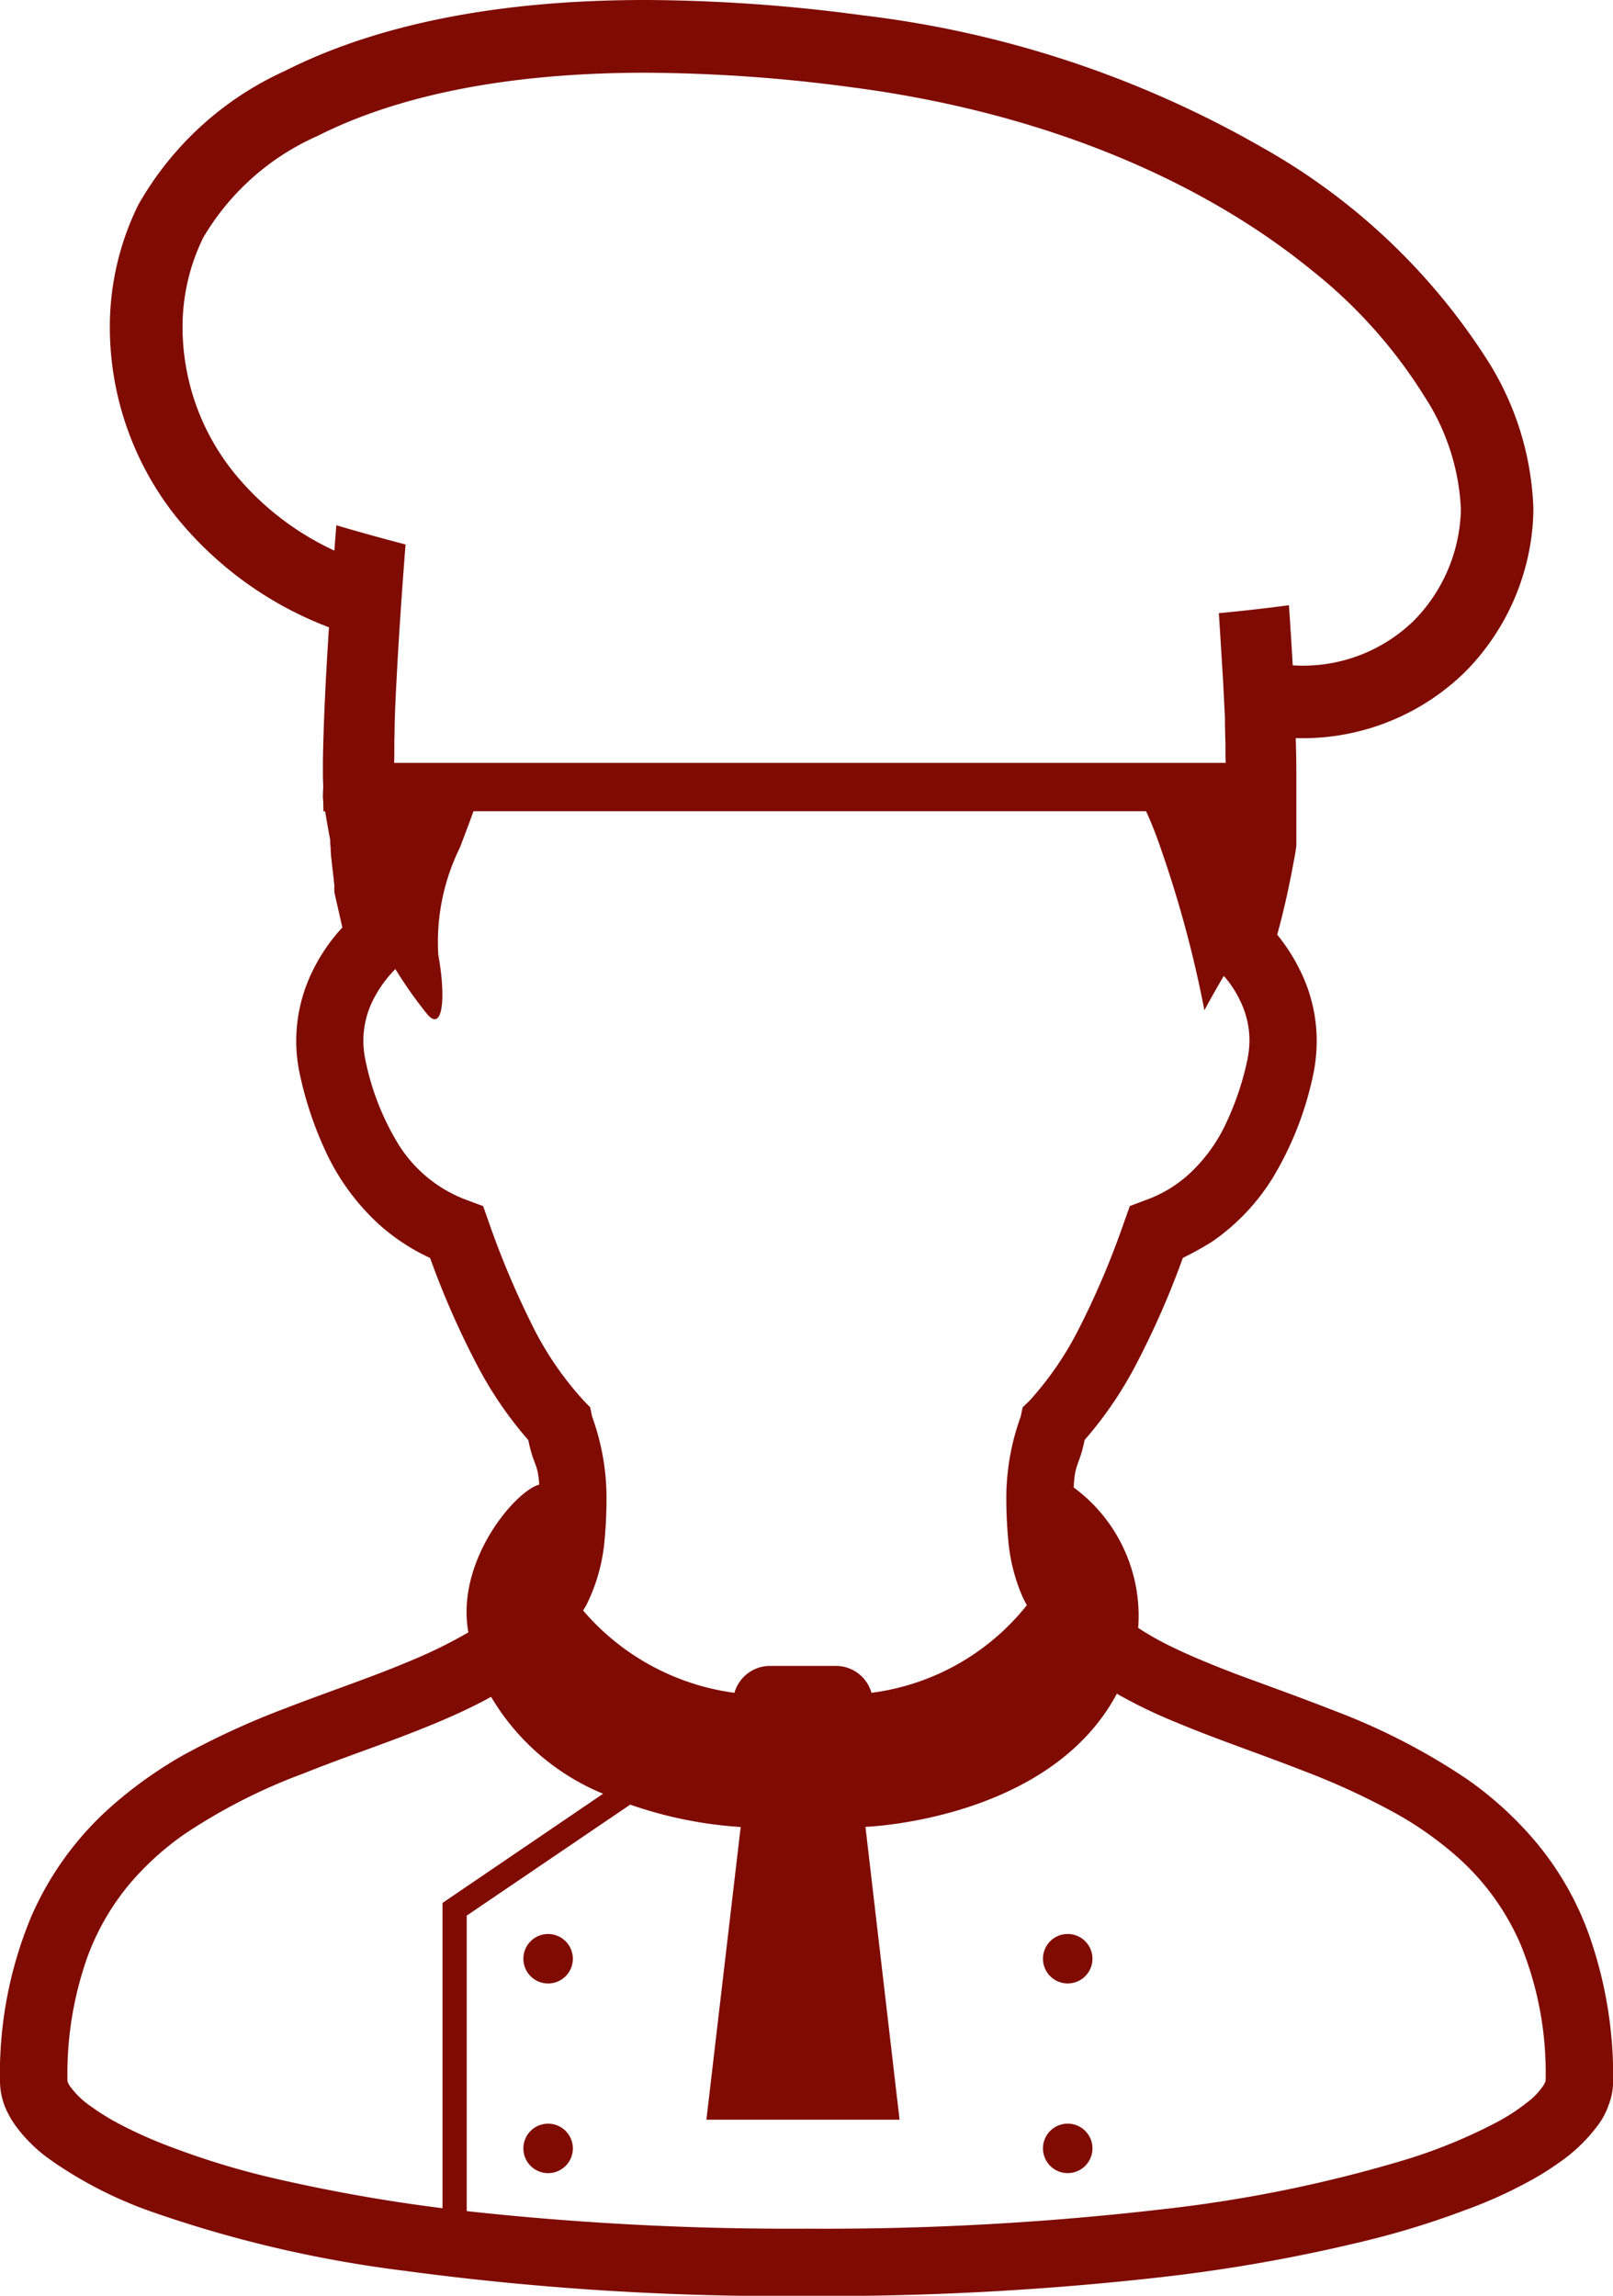 <svg id="リアルなシェフのアイコン" xmlns="http://www.w3.org/2000/svg" width="55.946" height="79.638" viewBox="0 0 55.946 79.638">
  <path id="パス_2194" data-name="パス 2194" d="M131.266,67.086a10.556,10.556,0,0,0-1.918-3.289,12.361,12.361,0,0,0-2.3-2.079,22.334,22.334,0,0,0-4.6-2.373c-1.177-.462-2.33-.875-3.4-1.27-.807-.311-1.557-.615-2.23-.942a10.208,10.208,0,0,1-1.168-.656l-.011-.007a5.531,5.531,0,0,0-2.235-4.871v0c.032-.857.193-.74.377-1.648a13.363,13.363,0,0,0,1.792-2.633,29.659,29.659,0,0,0,1.616-3.685,10.606,10.606,0,0,0,1.018-.564,7.457,7.457,0,0,0,2.085-2.187,11.482,11.482,0,0,0,1.413-3.583,5.765,5.765,0,0,0,.126-1.2,5.481,5.481,0,0,0-.521-2.322,6.478,6.478,0,0,0-.849-1.355c.176-.63.378-1.48.563-2.482.034-.176.067-.354.093-.538l.008-.068V26.873c0-.389-.007-.814-.021-1.267.027,0,.054,0,.08,0a8.054,8.054,0,0,0,5.791-2.294,8.184,8.184,0,0,0,2.353-5.171h0c.012-.172.018-.344.018-.518a10.242,10.242,0,0,0-1.605-5.146,22.093,22.093,0,0,0-7.8-7.362A36.461,36.461,0,0,0,106.086.532,57.582,57.582,0,0,0,98.541,0c-5.678,0-9.7,1.044-12.5,2.462a11.109,11.109,0,0,0-5.083,4.645,9.567,9.567,0,0,0-.986,4.277,10.578,10.578,0,0,0,2.294,6.537,12.548,12.548,0,0,0,5.306,3.839c-.115,1.774-.193,3.381-.21,4.676v.5l.01.3v.135c-.01.109-.01.219-.01.328l.01.067.008.378h.059c.058.354.117.681.176.993a1.63,1.63,0,0,0,.008.21l.008.059a3.044,3.044,0,0,0,.025.387c.026.236.051.454.076.664.008.084.018.177.026.245v.243l.278,1.228a6.212,6.212,0,0,0-1.01,1.464,5.5,5.5,0,0,0-.589,2.465,5.338,5.338,0,0,0,.133,1.2,12.468,12.468,0,0,0,.85,2.557,7.949,7.949,0,0,0,1.9,2.625,7.124,7.124,0,0,0,1.759,1.153,29.508,29.508,0,0,0,1.615,3.685,13.361,13.361,0,0,0,1.792,2.633c.176.875.336.8.378,1.539V51.5c-.817.208-2.883,2.622-2.464,5.084l.008.04h0a16.531,16.531,0,0,1-1.96.967c-1.321.564-2.861,1.077-4.425,1.682A27.838,27.838,0,0,0,82.5,60.893a14.809,14.809,0,0,0-2.447,1.743A10.9,10.9,0,0,0,77.239,66.5a14.137,14.137,0,0,0-1.077,5.713,2.441,2.441,0,0,0,.176.875,3.2,3.2,0,0,0,.4.7,5.224,5.224,0,0,0,1.177,1.136,14.345,14.345,0,0,0,3.416,1.766,42.326,42.326,0,0,0,8.85,2.079,98.193,98.193,0,0,0,13.956.875,103.562,103.562,0,0,0,12.4-.664,56.751,56.751,0,0,0,6.729-1.187,29.562,29.562,0,0,0,3.711-1.127,15.8,15.8,0,0,0,2.085-.926,9.949,9.949,0,0,0,1.212-.748,5.611,5.611,0,0,0,1.278-1.228,2.524,2.524,0,0,0,.4-.732,2.253,2.253,0,0,0,.16-.816A14.644,14.644,0,0,0,131.266,67.086ZM78.61,72.395a.7.7,0,0,1-.1-.176l-.008-.025a12.135,12.135,0,0,1,.689-4.3A8.527,8.527,0,0,1,80.7,65.3a9.988,9.988,0,0,1,1.868-1.682,19.706,19.706,0,0,1,4.123-2.1c1.11-.446,2.254-.84,3.365-1.261.834-.319,1.649-.648,2.424-1.026.243-.118.479-.237.715-.371h0a8.083,8.083,0,0,0,3.885,3.362l-5.57,3.788V76.6a57.822,57.822,0,0,1-5.949-1.063,27.5,27.5,0,0,1-3.44-1.051,15.45,15.45,0,0,1-1.817-.807,7.758,7.758,0,0,1-.942-.58A2.933,2.933,0,0,1,78.61,72.395ZM92.92,41.839l-.521-.194a4.724,4.724,0,0,1-2.448-2,9.039,9.039,0,0,1-1.11-2.851,3.317,3.317,0,0,1-.076-.69,3.177,3.177,0,0,1,.344-1.431,4.3,4.3,0,0,1,.766-1.059,14.578,14.578,0,0,0,1.145,1.615c.521.53.6-.707.345-2.1a7.4,7.4,0,0,1,.748-3.726c.151-.395.311-.816.472-1.263h23.328c.184.4.354.834.5,1.263a39.872,39.872,0,0,1,1.523,5.644s.27-.513.673-1.194a3.661,3.661,0,0,1,.589.909,3.1,3.1,0,0,1,.3,1.337,3.372,3.372,0,0,1-.077.69,9.991,9.991,0,0,1-.689,2.077,5.643,5.643,0,0,1-1.337,1.868,4.452,4.452,0,0,1-1.532.908l-.513.194-.184.513a29.089,29.089,0,0,1-1.649,3.871,11.256,11.256,0,0,1-1.658,2.381l-.227.217-.067.321a8.28,8.28,0,0,0-.5,2.835c0,.5.026,1.018.076,1.539a6.263,6.263,0,0,0,.437,1.758,3.437,3.437,0,0,0,.2.41,8.224,8.224,0,0,1-5.389,3.04,1.284,1.284,0,0,0-1.233-.933h-2.288a1.285,1.285,0,0,0-1.233.933,8.355,8.355,0,0,1-5.249-2.857l.106-.172a6.231,6.231,0,0,0,.631-2.179c.051-.521.076-1.043.076-1.539a8.279,8.279,0,0,0-.5-2.835l-.067-.321-.227-.235a11.3,11.3,0,0,1-1.657-2.363A30.212,30.212,0,0,1,93.1,42.352ZM84.249,16.361a8.055,8.055,0,0,1-1.755-4.977,7.018,7.018,0,0,1,.72-3.147,8.662,8.662,0,0,1,3.966-3.523c2.371-1.2,5.989-2.191,11.362-2.191a54.952,54.952,0,0,1,7.214.512c7.029.927,12.353,3.447,15.885,6.326a17.176,17.176,0,0,1,3.94,4.41,7.806,7.806,0,0,1,1.25,3.854c0,.111,0,.22-.012.329v0a5.665,5.665,0,0,1-1.618,3.575,5.512,5.512,0,0,1-4.011,1.56c-.06,0-.128-.007-.19-.008-.039-.667-.081-1.365-.132-2.087-.795.106-1.608.2-2.431.275.054.809.1,1.593.145,2.318.025.436.041.857.066,1.261,0,.1,0,.311.008.572,0,.151.01.3.01.454,0,.21,0,.413.008.589H89.832c.008-.126.008-.437.008-.757.007-.247.008-.5.012-.679l.006-.179c.016-.4.033-.825.058-1.261.072-1.419.182-3.022.312-4.7-.812-.213-1.614-.433-2.4-.667-.023.3-.047.586-.069.879A9.756,9.756,0,0,1,84.249,16.361Zm8.1,50.09L98.021,62.6a14.4,14.4,0,0,0,3.831.776l-1.189,10.153h6.7L106.18,63.371s6.374-.217,8.718-4.616l.006,0a17.135,17.135,0,0,0,2.019.977c1.439.605,2.978,1.118,4.476,1.707a24.875,24.875,0,0,1,3.205,1.482,12.167,12.167,0,0,1,2.061,1.455,8.629,8.629,0,0,1,2.23,3.054,11.746,11.746,0,0,1,.875,4.762l-.059.125a2.392,2.392,0,0,1-.564.6,6.827,6.827,0,0,1-1.085.707,18.2,18.2,0,0,1-3.246,1.321,47.3,47.3,0,0,1-8.2,1.675,101.506,101.506,0,0,1-12.476.689A103.079,103.079,0,0,1,92.35,76.7V66.451Z" transform="translate(-76.162 0)" fill="#7f0b03"/>
  <path id="パス_2195" data-name="パス 2195" d="M193.729,431.311a.858.858,0,1,0,.858.858A.859.859,0,0,0,193.729,431.311Z" transform="translate(-174.718 -364.223)" fill="#7f0b03"/>
  <path id="パス_2196" data-name="パス 2196" d="M193.729,473.61a.858.858,0,1,0,.858.858A.858.858,0,0,0,193.729,473.61Z" transform="translate(-174.718 -399.943)" fill="#7f0b03"/>
  <path id="パス_2197" data-name="パス 2197" d="M309.588,433.026a.858.858,0,1,0-.858-.857A.858.858,0,0,0,309.588,433.026Z" transform="translate(-272.555 -364.223)" fill="#7f0b03"/>
  <path id="パス_2198" data-name="パス 2198" d="M309.588,475.325a.858.858,0,1,0-.858-.857A.858.858,0,0,0,309.588,475.325Z" transform="translate(-272.555 -399.943)" fill="#7f0b03"/>
</svg>

